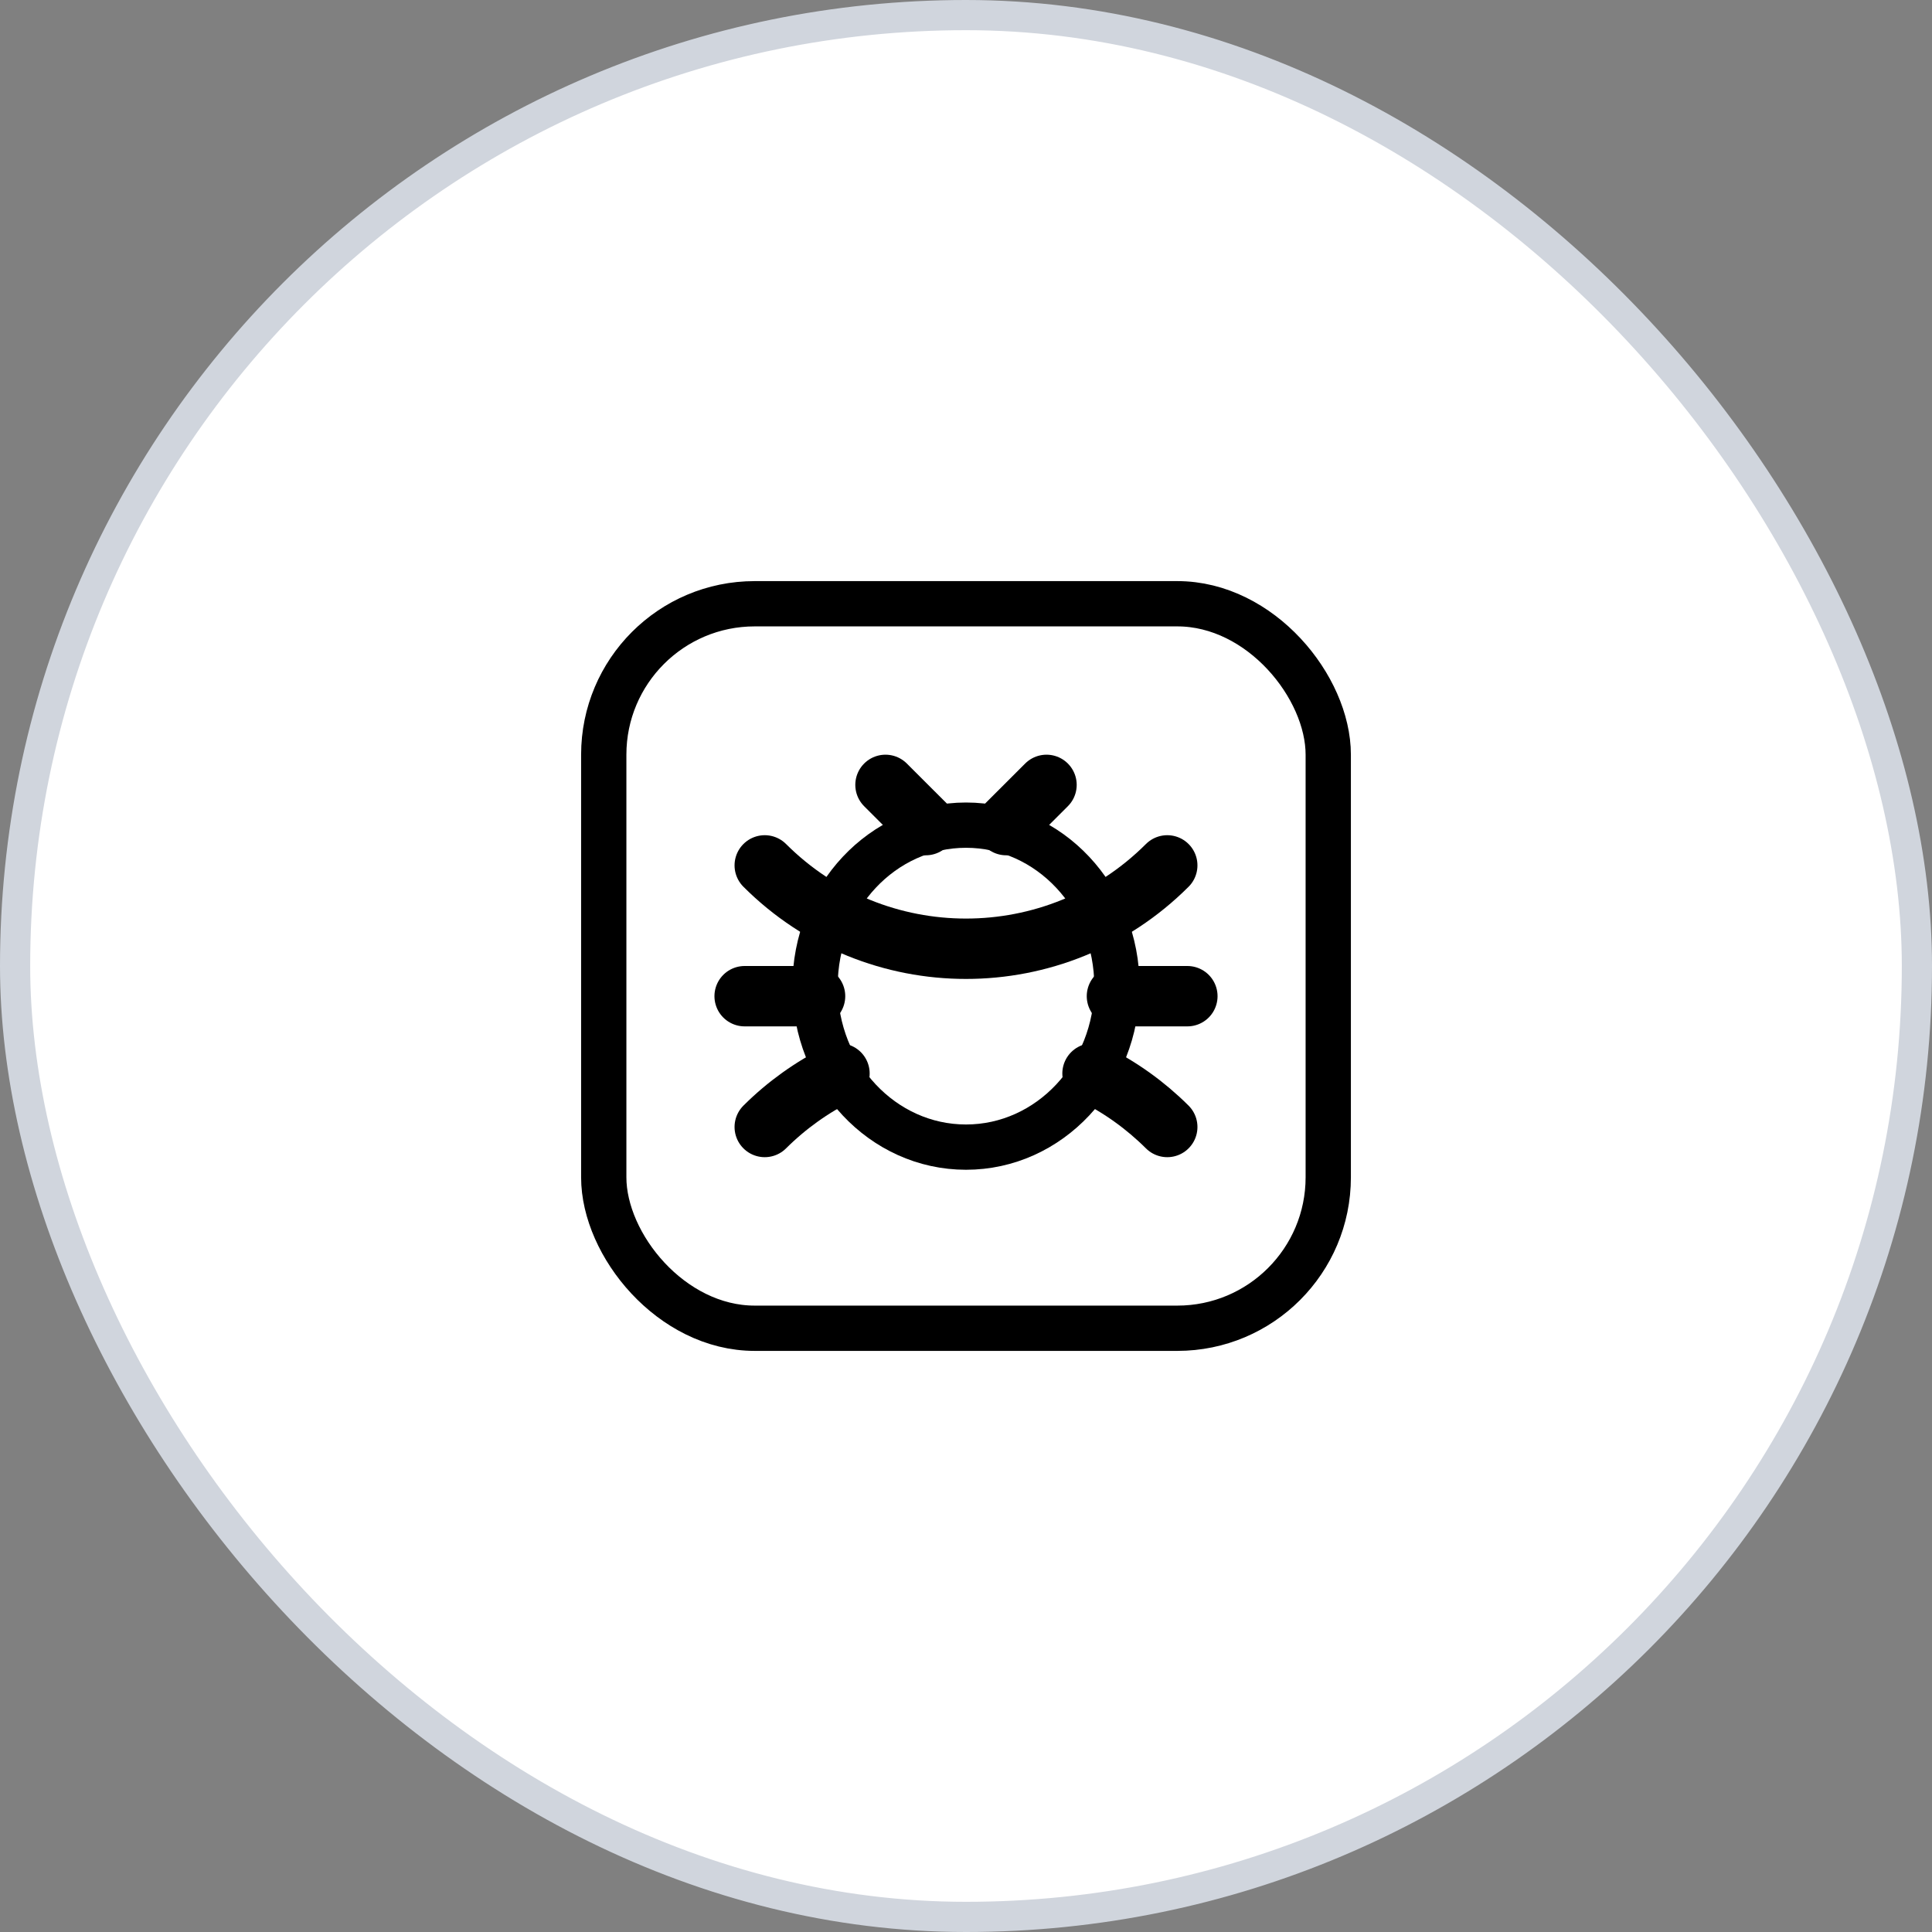 <svg width="64" height="64" viewBox="0 0 64 64" fill="none" xmlns="http://www.w3.org/2000/svg">
<rect x="0" y="0" width="64" height="64" fill="#808080" stroke="none"/>
<rect x="0.5" y="0.5" width="63" height="63" rx="31.5" fill="white"/>
<rect x="0.5" y="0.5" width="63" height="63" rx="31.5" stroke="#D0D5DD"/>
<ellipse cx="32" cy="32.667" rx="5" ry="5.333" stroke="black" stroke-width="1.5" stroke-linecap="round" stroke-linejoin="round"/>
<path d="M30.667 27.333L29.333 26" stroke="black" stroke-width="2" stroke-linecap="round" stroke-linejoin="round"/>
<path d="M33.333 27.333L34.667 26" stroke="black" stroke-width="2" stroke-linecap="round" stroke-linejoin="round"/>
<path d="M38.667 28.667C34.985 32.349 29.015 32.349 25.333 28.667" stroke="black" stroke-width="2" stroke-linecap="round" stroke-linejoin="round"/>
<path d="M27.809 35.561C26.893 36.013 26.057 36.612 25.333 37.333" stroke="black" stroke-width="2" stroke-linecap="round" stroke-linejoin="round"/>
<path d="M38.667 37.333C37.943 36.612 37.107 36.013 36.191 35.561" stroke="black" stroke-width="2" stroke-linecap="round" stroke-linejoin="round"/>
<path d="M27 33H24.667" stroke="black" stroke-width="2" stroke-linecap="round" stroke-linejoin="round"/>
<path d="M39.333 33H37" stroke="black" stroke-width="2" stroke-linecap="round" stroke-linejoin="round"/>
<rect x="20" y="20" width="24" height="24" rx="5" stroke="black" stroke-width="1.5" stroke-linecap="round" stroke-linejoin="round"/>
</svg>
